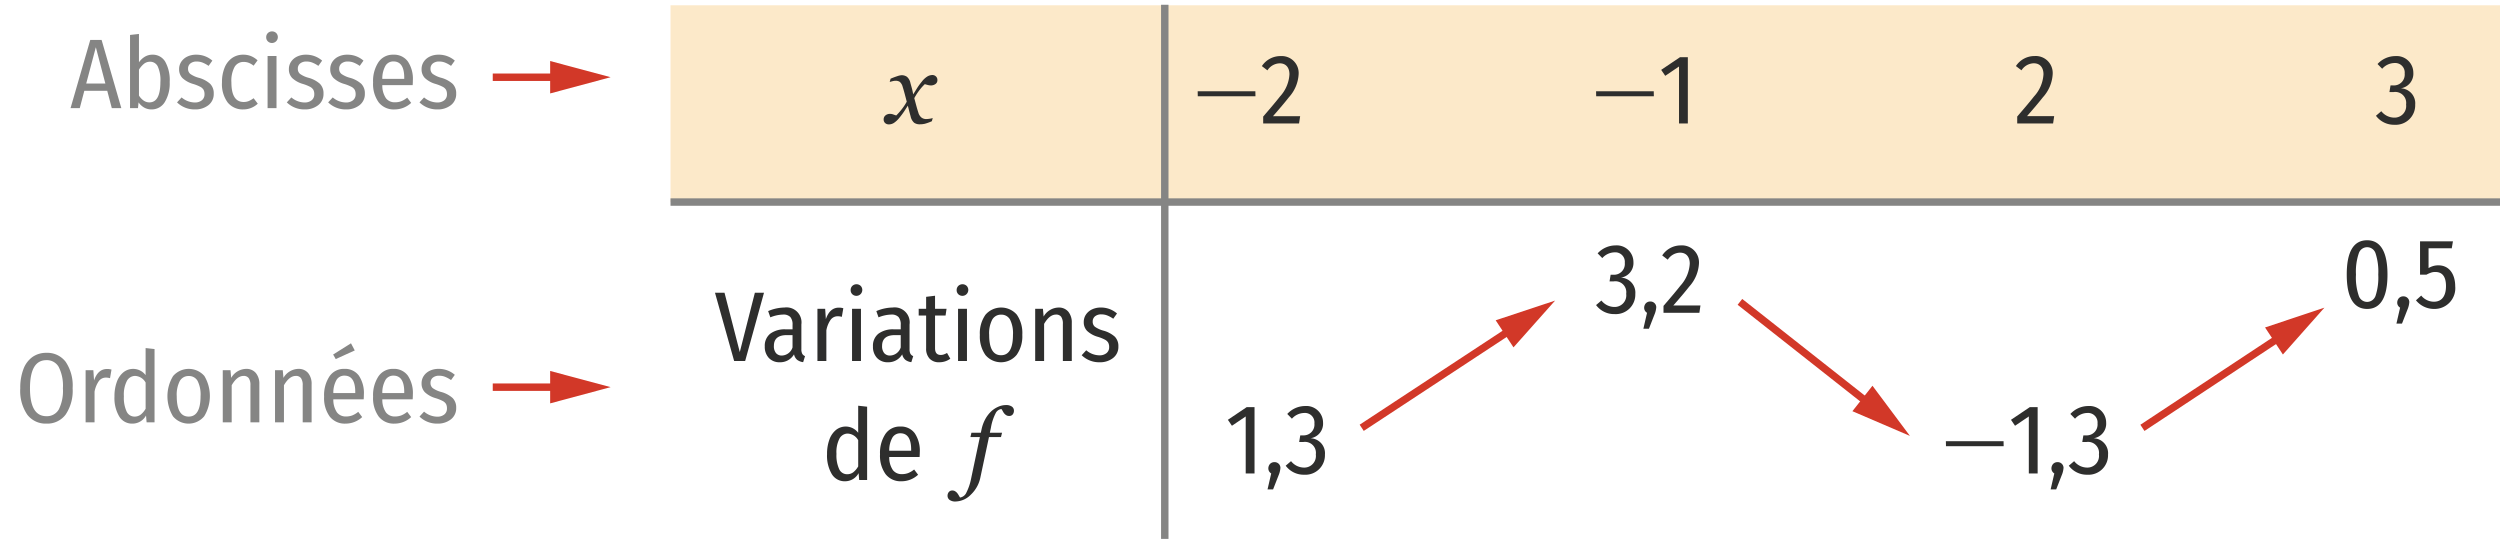 <svg id="b144cc05-45a1-4b91-af4f-3392e483cd1b" data-name="Calque 2" xmlns="http://www.w3.org/2000/svg" viewBox="0 0 252.095 55.186"><rect x="67.614" y="0.532" width="184.482" height="19.843" style="fill:#fce9c9"/><rect x="117.079" y="0.48" width="0.75" height="53.861" style="fill:#858584"/><path d="M94.319,8.481a.794.794,0,0,1-.445.135,1.295,1.295,0,0,1-.334-.05c-.124-.033-.218-.061-.285-.08a4.882,4.882,0,0,0-.515.574,5.935,5.935,0,0,0-.545.835c.08.307.15.569.21.79q.09.33.2.669a1.004,1.004,0,0,0,.285.475.753.753,0,0,0,.525.175,2.325,2.325,0,0,0,.32-.029,2.058,2.058,0,0,0,.32-.07l-.09.32a4.922,4.922,0,0,1-.705.255,2.286,2.286,0,0,1-.515.055.947.947,0,0,1-.56-.155,1.168,1.168,0,0,1-.36-.645c-.066-.24-.12-.439-.16-.6l-.12-.479q-.22.34-.37.574a7.874,7.874,0,0,1-.49.655,2.423,2.423,0,0,1-.545.51.957.957,0,0,1-.505.149.546.546,0,0,1-.379-.135.478.478,0,0,1-.15-.375.507.507,0,0,1,.175-.39.692.692,0,0,1,.484-.16.844.844,0,0,1,.305.056c.097.036.198.071.305.104a6.394,6.394,0,0,0,.495-.55,5.452,5.452,0,0,0,.565-.84q-.09-.349-.2-.765-.11-.415-.209-.725a.976.976,0,0,0-.295-.509.734.734,0,0,0-.415-.11,1.256,1.256,0,0,0-.3.04c-.106.026-.207.054-.3.08l.09-.33q.38-.16.68-.255a1.694,1.694,0,0,1,.41-.095.922.922,0,0,1,.56.16,1.133,1.133,0,0,1,.35.629q.15.541.18.66c.02.08.053.239.1.479q.23-.36.38-.609a6.299,6.299,0,0,1,.48-.66,2.101,2.101,0,0,1,.569-.534,1.027,1.027,0,0,1,.5-.145.508.508,0,0,1,.36.14.47.47,0,0,1,.15.359A.462.462,0,0,1,94.319,8.481Z" style="fill:#2e2e2d"/><path d="M120.781,9.705l-.01-.5h5.817l.01.5Z" style="fill:#2e2e2d"/><path d="M130.954,7.446a3.766,3.766,0,0,1-.989,2.369c-.35.45-.879,1.079-1.599,1.899h2.738l-.11.739H127.377V11.754c.77-.89,1.339-1.569,1.698-2.029a3.592,3.592,0,0,0,.95-2.229c0-.63-.311-1.11-.98-1.11a1.509,1.509,0,0,0-1.239.71l-.561-.43a2.231,2.231,0,0,1,1.869-1.01A1.713,1.713,0,0,1,130.954,7.446Z" style="fill:#2e2e2d"/><path d="M160.955,9.705l-.01-.5h5.816l.01.5Z" style="fill:#2e2e2d"/><path d="M170.198,12.453h-.89V6.706L167.92,7.646l-.41-.6,1.899-1.279h.789Z" style="fill:#2e2e2d"/><path d="M206.99,7.442a3.766,3.766,0,0,1-.989,2.369c-.35.45-.88,1.079-1.6,1.899h2.738l-.109.739h-3.618v-.699c.77-.89,1.339-1.569,1.699-2.029a3.596,3.596,0,0,0,.949-2.229c0-.63-.31-1.11-.979-1.11a1.511,1.511,0,0,0-1.239.71l-.56-.43a2.229,2.229,0,0,1,1.869-1.01A1.713,1.713,0,0,1,206.99,7.442Z" style="fill:#2e2e2d"/><path d="M243.355,7.336A1.482,1.482,0,0,1,242.085,8.905a1.513,1.513,0,0,1,1.459,1.648,1.968,1.968,0,0,1-2.089,2.029,2.262,2.262,0,0,1-1.869-.909l.54-.46a1.673,1.673,0,0,0,1.299.649,1.171,1.171,0,0,0,1.2-1.329,1.102,1.102,0,0,0-1.26-1.249h-.42l.11-.67h.279a1.09,1.09,0,0,0,1.149-1.199.959.959,0,0,0-1.029-1.06,1.695,1.695,0,0,0-1.239.58l-.47-.479a2.454,2.454,0,0,1,1.799-.8A1.679,1.679,0,0,1,243.355,7.336Z" style="fill:#2e2e2d"/><rect x="67.613" y="20" width="184.481" height="0.75" style="fill:#858584"/><path d="M77.039,29.522l-1.899,6.879H74.029l-1.93-6.879h.96l1.54,5.98,1.52-5.98Z" style="fill:#2e2e2d"/><path d="M80.898,35.676a.56.56,0,0,0,.28.234l-.19.61a1.245,1.245,0,0,1-.609-.24.988.988,0,0,1-.311-.55,1.606,1.606,0,0,1-1.43.8,1.453,1.453,0,0,1-1.11-.435,1.629,1.629,0,0,1-.409-1.165,1.541,1.541,0,0,1,.55-1.28,2.456,2.456,0,0,1,1.569-.44h.681v-.45a1.155,1.155,0,0,0-.226-.795.956.956,0,0,0-.734-.245,3.654,3.654,0,0,0-1.28.28l-.22-.63a4.343,4.343,0,0,1,1.64-.36,1.512,1.512,0,0,1,1.71,1.71v2.479A.981.981,0,0,0,80.898,35.676Zm-.98-.646V33.792h-.58q-1.301,0-1.3,1.09a1.087,1.087,0,0,0,.21.72.738.738,0,0,0,.6.25A1.167,1.167,0,0,0,79.918,35.031Z" style="fill:#2e2e2d"/><path d="M85.038,31.082l-.15.87a1.346,1.346,0,0,0-.409-.06.869.869,0,0,0-.716.35,2.709,2.709,0,0,0-.435,1.07v3.089h-.9V31.142h.78l.07,1.04q.39-1.159,1.31-1.16A1.5,1.5,0,0,1,85.038,31.082Z" style="fill:#2e2e2d"/><path d="M86.793,28.832a.596.596,0,0,1-.85.835.562.562,0,0,1-.165-.415.578.578,0,0,1,.165-.42.615.615,0,0,1,.85,0Zm.025,2.31v5.259h-.9V31.142Z" style="fill:#2e2e2d"/><path d="M91.807,35.676a.56.56,0,0,0,.28.234l-.19.61a1.245,1.245,0,0,1-.609-.24.988.988,0,0,1-.311-.55,1.606,1.606,0,0,1-1.43.8,1.453,1.453,0,0,1-1.11-.435,1.629,1.629,0,0,1-.409-1.165,1.541,1.541,0,0,1,.55-1.28,2.456,2.456,0,0,1,1.569-.44h.681v-.45a1.155,1.155,0,0,0-.226-.795.956.956,0,0,0-.734-.245,3.654,3.654,0,0,0-1.28.28l-.22-.63a4.343,4.343,0,0,1,1.64-.36,1.512,1.512,0,0,1,1.71,1.71v2.479A.981.981,0,0,0,91.807,35.676Zm-.98-.646V33.792H90.248q-1.301,0-1.3,1.09a1.087,1.087,0,0,0,.21.72.738.738,0,0,0,.6.25A1.167,1.167,0,0,0,90.828,35.031Z" style="fill:#2e2e2d"/><path d="M95.828,36.171a1.859,1.859,0,0,1-1.109.359,1.279,1.279,0,0,1-.985-.37,1.462,1.462,0,0,1-.345-1.039V31.821h-.75v-.68h.75V29.931l.899-.11v1.32H95.448l-.1.68H94.288v3.29q0,.681.57.681a.936.936,0,0,0,.314-.051,2.086,2.086,0,0,0,.325-.149Z" style="fill:#2e2e2d"/><path d="M97.482,28.832a.596.596,0,0,1-.85.835.562.562,0,0,1-.165-.415.578.578,0,0,1,.165-.42.615.615,0,0,1,.85,0Zm.025,2.31v5.259H96.607V31.142Z" style="fill:#2e2e2d"/><path d="M102.527,31.721a3.238,3.238,0,0,1,.56,2.04,3.249,3.249,0,0,1-.57,2.024,2.046,2.046,0,0,1-3.146.016,3.248,3.248,0,0,1-.564-2.03,3.221,3.221,0,0,1,.569-2.035,2.088,2.088,0,0,1,3.15-.015Zm-2.47.505a2.982,2.982,0,0,0-.311,1.545q0,2.05,1.2,2.049,1.2,0,1.2-2.06a3.041,3.041,0,0,0-.3-1.54.98.98,0,0,0-.891-.49A.997.997,0,0,0,100.057,32.227Z" style="fill:#2e2e2d"/><path d="M107.722,31.426a1.708,1.708,0,0,1,.355,1.145v3.83h-.9V32.681a1.237,1.237,0,0,0-.17-.735.61.61,0,0,0-.52-.225c-.441,0-.84.313-1.201.94v3.74h-.9V31.142h.781l.07.78a1.776,1.776,0,0,1,1.5-.91A1.226,1.226,0,0,1,107.722,31.426Z" style="fill:#2e2e2d"/><path d="M112.636,31.611l-.379.53a3.045,3.045,0,0,0-.602-.33,1.594,1.594,0,0,0-.59-.11.979.979,0,0,0-.645.195.658.658,0,0,0-.234.535.643.643,0,0,0,.225.52,2.691,2.691,0,0,0,.855.39,2.856,2.856,0,0,1,1.15.609,1.345,1.345,0,0,1,.359.99,1.399,1.399,0,0,1-.541,1.165,2.112,2.112,0,0,1-1.35.425,2.51,2.51,0,0,1-1.809-.71l.459-.5a2.085,2.085,0,0,0,1.33.511,1.091,1.091,0,0,0,.711-.221.743.743,0,0,0,.27-.609.909.909,0,0,0-.096-.45.823.823,0,0,0-.34-.305,4.145,4.145,0,0,0-.715-.285,2.616,2.616,0,0,1-1.08-.6,1.242,1.242,0,0,1-.33-.89,1.324,1.324,0,0,1,.221-.75,1.511,1.511,0,0,1,.609-.52,2.035,2.035,0,0,1,.9-.19A2.439,2.439,0,0,1,112.636,31.611Z" style="fill:#2e2e2d"/><path d="M87.439,41.011v7.39h-.8l-.06-.689a1.552,1.552,0,0,1-1.37.819,1.505,1.505,0,0,1-1.335-.729,3.651,3.651,0,0,1-.476-2.01,4.151,4.151,0,0,1,.235-1.46,2.192,2.192,0,0,1,.665-.976,1.571,1.571,0,0,1,2.24.285V40.911Zm-1.395,6.61a2.011,2.011,0,0,0,.495-.591V44.391a1.276,1.276,0,0,0-1.051-.67.945.945,0,0,0-.84.51,2.974,2.974,0,0,0-.3,1.54,3.29,3.29,0,0,0,.28,1.55.867.867,0,0,0,.79.5A1.012,1.012,0,0,0,86.044,47.622Z" style="fill:#2e2e2d"/><path d="M92.73,46.082H89.669a2.263,2.263,0,0,0,.37,1.324,1.097,1.097,0,0,0,.9.405,1.764,1.764,0,0,0,.645-.11,2.235,2.235,0,0,0,.595-.359l.4.53A2.457,2.457,0,0,1,90.9,48.531a1.917,1.917,0,0,1-1.596-.715,3.164,3.164,0,0,1-.564-2.005,3.45,3.45,0,0,1,.54-2.045,1.741,1.741,0,0,1,1.5-.755,1.72,1.72,0,0,1,1.46.675,3.145,3.145,0,0,1,.51,1.925C92.75,45.752,92.743,45.908,92.73,46.082Zm-.851-.74q0-1.651-1.09-1.65a.915.915,0,0,0-.79.415,2.605,2.605,0,0,0-.33,1.345h2.21Z" style="fill:#2e2e2d"/><path d="M98.867,48.111a3.287,3.287,0,0,1-.97,1.77,2.227,2.227,0,0,1-1.519.689.978.978,0,0,1-.63-.165.514.514,0,0,1-.2-.415.584.584,0,0,1,.125-.369.436.436,0,0,1,.365-.16.499.499,0,0,1,.265.07.897.897,0,0,1,.205.17,1.454,1.454,0,0,1,.154.225c.057.097.105.178.146.245a.843.843,0,0,0,.645-.51,5.37,5.37,0,0,0,.465-1.369l.89-4.218H97.857l.101-.44h.949l.07-.329a3.71,3.71,0,0,1,.369-1.024,3.174,3.174,0,0,1,.57-.765,2.466,2.466,0,0,1,.725-.49,1.899,1.899,0,0,1,.774-.18,1.008,1.008,0,0,1,.63.16.502.502,0,0,1,.199.409.598.598,0,0,1-.12.37.431.431,0,0,1-.369.16.519.519,0,0,1-.265-.065.775.775,0,0,1-.205-.165,1.22,1.22,0,0,1-.155-.229,2.005,2.005,0,0,0-.145-.24.744.744,0,0,0-.595.44,5.013,5.013,0,0,0-.465,1.429l-.11.52h1.23l-.109.44h-1.21Z" style="fill:#2e2e2d"/><path d="M11.274,10.904l-.461-1.75H8.503l-.46,1.75H7.114L9.103,4.024H10.244l1.99,6.88Zm-2.58-2.48h1.93l-.96-3.66Z" style="fill:#858584"/><path d="M16.659,6.219a3.794,3.794,0,0,1,.454,2.045,3.624,3.624,0,0,1-.494,2.025,1.538,1.538,0,0,1-1.346.745,1.463,1.463,0,0,1-.73-.185,1.73,1.73,0,0,1-.57-.525l-.06.58h-.801V3.524l.9-.1V6.284a1.926,1.926,0,0,1,.595-.565,1.472,1.472,0,0,1,.766-.205A1.447,1.447,0,0,1,16.659,6.219Zm-.485,2.045a3.328,3.328,0,0,0-.271-1.575.846.846,0,0,0-.77-.465.964.964,0,0,0-.615.21,2.336,2.336,0,0,0-.505.59V9.634a1.67,1.67,0,0,0,.46.5,1.001,1.001,0,0,0,.59.19Q16.173,10.324,16.173,8.264Z" style="fill:#858584"/><path d="M21.414,6.114l-.38.53a3.04,3.04,0,0,0-.601-.33,1.598,1.598,0,0,0-.59-.11.979.979,0,0,0-.645.195.656.656,0,0,0-.235.535.643.643,0,0,0,.226.52,2.672,2.672,0,0,0,.854.39,2.843,2.843,0,0,1,1.15.61,1.342,1.342,0,0,1,.359.99,1.401,1.401,0,0,1-.54,1.165,2.114,2.114,0,0,1-1.35.425,2.513,2.513,0,0,1-1.81-.71l.46-.5a2.084,2.084,0,0,0,1.329.51,1.09,1.09,0,0,0,.711-.22.744.744,0,0,0,.27-.61.922.922,0,0,0-.095-.45.836.836,0,0,0-.34-.305,4.208,4.208,0,0,0-.716-.285,2.616,2.616,0,0,1-1.08-.6,1.246,1.246,0,0,1-.329-.89,1.323,1.323,0,0,1,.22-.75,1.511,1.511,0,0,1,.609-.52,2.038,2.038,0,0,1,.9-.19A2.441,2.441,0,0,1,21.414,6.114Z" style="fill:#858584"/><path d="M25.303,5.654a2.244,2.244,0,0,1,.67.43l-.4.54a1.908,1.908,0,0,0-.479-.285,1.401,1.401,0,0,0-.521-.095,1.032,1.032,0,0,0-.915.5,2.926,2.926,0,0,0-.324,1.56q0,1.98,1.239,1.98a1.329,1.329,0,0,0,.511-.095,2.374,2.374,0,0,0,.489-.285l.42.55a2.099,2.099,0,0,1-1.449.58,1.939,1.939,0,0,1-1.585-.7,3.108,3.108,0,0,1-.575-2.02A3.826,3.826,0,0,1,22.648,6.824a2.18,2.18,0,0,1,.75-.97,1.929,1.929,0,0,1,1.135-.34A2.059,2.059,0,0,1,25.303,5.654Z" style="fill:#858584"/><path d="M27.858,3.335a.596.596,0,0,1-.85.835.562.562,0,0,1-.165-.415.578.578,0,0,1,.165-.42.615.615,0,0,1,.85,0Zm.025,2.31v5.26H26.983V5.645Z" style="fill:#858584"/><path d="M32.483,6.114l-.38.53a3.04,3.04,0,0,0-.601-.33,1.598,1.598,0,0,0-.59-.11.979.979,0,0,0-.645.195.656.656,0,0,0-.235.535.643.643,0,0,0,.226.52,2.672,2.672,0,0,0,.854.39,2.843,2.843,0,0,1,1.15.61,1.342,1.342,0,0,1,.359.99,1.401,1.401,0,0,1-.54,1.165,2.114,2.114,0,0,1-1.35.425,2.513,2.513,0,0,1-1.81-.71l.46-.5a2.084,2.084,0,0,0,1.329.51,1.09,1.09,0,0,0,.711-.22.744.744,0,0,0,.27-.61.922.922,0,0,0-.095-.45.836.836,0,0,0-.34-.305,4.209,4.209,0,0,0-.716-.285,2.616,2.616,0,0,1-1.08-.6,1.246,1.246,0,0,1-.329-.89,1.323,1.323,0,0,1,.22-.75,1.511,1.511,0,0,1,.609-.52,2.038,2.038,0,0,1,.9-.19A2.442,2.442,0,0,1,32.483,6.114Z" style="fill:#858584"/><path d="M36.653,6.114l-.38.53a3.04,3.04,0,0,0-.601-.33,1.598,1.598,0,0,0-.59-.11.979.979,0,0,0-.645.195.656.656,0,0,0-.235.535.643.643,0,0,0,.226.52,2.672,2.672,0,0,0,.854.39,2.843,2.843,0,0,1,1.15.61,1.342,1.342,0,0,1,.359.99,1.401,1.401,0,0,1-.54,1.165,2.114,2.114,0,0,1-1.35.425,2.513,2.513,0,0,1-1.81-.71l.46-.5a2.084,2.084,0,0,0,1.329.51,1.09,1.09,0,0,0,.711-.22.744.744,0,0,0,.27-.61.922.922,0,0,0-.095-.45.836.836,0,0,0-.34-.305,4.208,4.208,0,0,0-.716-.285,2.616,2.616,0,0,1-1.08-.6,1.246,1.246,0,0,1-.329-.89,1.323,1.323,0,0,1,.22-.75,1.511,1.511,0,0,1,.609-.52,2.038,2.038,0,0,1,.9-.19A2.441,2.441,0,0,1,36.653,6.114Z" style="fill:#858584"/><path d="M41.613,8.585H38.552a2.266,2.266,0,0,0,.37,1.325,1.098,1.098,0,0,0,.9.405,1.774,1.774,0,0,0,.645-.11,2.237,2.237,0,0,0,.595-.36l.4.53a2.455,2.455,0,0,1-1.68.66,1.917,1.917,0,0,1-1.596-.715,3.165,3.165,0,0,1-.564-2.005,3.449,3.449,0,0,1,.54-2.045,1.74,1.74,0,0,1,1.5-.755,1.72,1.72,0,0,1,1.46.675,3.144,3.144,0,0,1,.51,1.925C41.632,8.254,41.626,8.411,41.613,8.585Zm-.851-.74q0-1.65-1.09-1.65a.914.914,0,0,0-.79.415,2.602,2.602,0,0,0-.33,1.345h2.21Z" style="fill:#858584"/><path d="M45.862,6.114l-.38.53a3.04,3.04,0,0,0-.601-.33,1.598,1.598,0,0,0-.59-.11.979.979,0,0,0-.645.195.656.656,0,0,0-.235.535.643.643,0,0,0,.226.52,2.672,2.672,0,0,0,.855.39,2.843,2.843,0,0,1,1.15.61,1.342,1.342,0,0,1,.359.99,1.401,1.401,0,0,1-.54,1.165,2.114,2.114,0,0,1-1.35.425,2.513,2.513,0,0,1-1.81-.71l.46-.5a2.084,2.084,0,0,0,1.329.51,1.09,1.09,0,0,0,.711-.22.744.744,0,0,0,.27-.61.922.922,0,0,0-.095-.45.836.836,0,0,0-.34-.305,4.208,4.208,0,0,0-.716-.285,2.616,2.616,0,0,1-1.08-.6,1.246,1.246,0,0,1-.329-.89,1.323,1.323,0,0,1,.22-.75,1.511,1.511,0,0,1,.609-.52,2.038,2.038,0,0,1,.9-.19A2.441,2.441,0,0,1,45.862,6.114Z" style="fill:#858584"/><path d="M6.619,36.482a4.282,4.282,0,0,1,.705,2.665,4.313,4.313,0,0,1-.7,2.65,2.301,2.301,0,0,1-1.94.92,2.318,2.318,0,0,1-1.935-.905,4.262,4.262,0,0,1-.705-2.655,5.217,5.217,0,0,1,.325-1.954,2.613,2.613,0,0,1,.92-1.216,2.402,2.402,0,0,1,1.395-.409A2.318,2.318,0,0,1,6.619,36.482ZM3.024,39.157q0,2.811,1.659,2.811a1.373,1.373,0,0,0,1.24-.67,4.187,4.187,0,0,0,.42-2.15,4.182,4.182,0,0,0-.425-2.149A1.369,1.369,0,0,0,4.683,36.317Q3.023,36.317,3.024,39.157Z" style="fill:#858584"/><path d="M11.244,37.267l-.15.87a1.346,1.346,0,0,0-.409-.06.868.868,0,0,0-.716.35,2.706,2.706,0,0,0-.435,1.07v3.09H8.633V37.328h.78l.07,1.039q.39-1.159,1.31-1.159A1.501,1.501,0,0,1,11.244,37.267Z" style="fill:#858584"/><path d="M15.584,35.197v7.391h-.8l-.06-.69a1.553,1.553,0,0,1-1.37.82,1.504,1.504,0,0,1-1.335-.73,3.651,3.651,0,0,1-.476-2.01,4.155,4.155,0,0,1,.235-1.46,2.189,2.189,0,0,1,.665-.975,1.569,1.569,0,0,1,2.24.285V35.097ZM14.189,41.807a2.006,2.006,0,0,0,.495-.59V38.578a1.275,1.275,0,0,0-1.051-.671.946.946,0,0,0-.84.511,2.974,2.974,0,0,0-.3,1.54,3.293,3.293,0,0,0,.28,1.55.869.869,0,0,0,.79.5A1.007,1.007,0,0,0,14.189,41.807Z" style="fill:#858584"/><path d="M20.604,37.907a3.942,3.942,0,0,1-.01,4.065,2.045,2.045,0,0,1-3.146.015,3.926,3.926,0,0,1,.005-4.064,2.087,2.087,0,0,1,3.15-.016Zm-2.47.506a2.981,2.981,0,0,0-.311,1.545q0,2.049,1.2,2.05,1.2,0,1.2-2.061a3.044,3.044,0,0,0-.3-1.54.979.979,0,0,0-.891-.489A.997.997,0,0,0,18.134,38.413Z" style="fill:#858584"/><path d="M25.798,37.612a1.706,1.706,0,0,1,.355,1.146v3.83h-.9v-3.721a1.234,1.234,0,0,0-.17-.734.608.608,0,0,0-.52-.226q-.661,0-1.2.94v3.74h-.9V37.328h.78l.07.779a1.776,1.776,0,0,1,1.5-.91A1.226,1.226,0,0,1,25.798,37.612Z" style="fill:#858584"/><path d="M31.068,37.612a1.706,1.706,0,0,1,.355,1.146v3.83H30.523v-3.721a1.234,1.234,0,0,0-.17-.734.608.608,0,0,0-.52-.226q-.661,0-1.2.94v3.74H27.733V37.328h.78l.07.779a1.776,1.776,0,0,1,1.5-.91A1.226,1.226,0,0,1,31.068,37.612Z" style="fill:#858584"/><path d="M36.673,40.267H33.613a2.269,2.269,0,0,0,.37,1.325,1.1,1.1,0,0,0,.9.405,1.784,1.784,0,0,0,.645-.11,2.24,2.24,0,0,0,.595-.36l.4.53a2.454,2.454,0,0,1-1.68.66,1.917,1.917,0,0,1-1.596-.715,3.166,3.166,0,0,1-.564-2.005,3.448,3.448,0,0,1,.54-2.045,1.739,1.739,0,0,1,1.5-.756,1.721,1.721,0,0,1,1.46.676,3.143,3.143,0,0,1,.51,1.925C36.693,39.937,36.686,40.094,36.673,40.267Zm-1.28-5.65.38.721-1.92.87-.26-.46Zm.43,4.91q0-1.649-1.09-1.649a.913.913,0,0,0-.79.415,2.6,2.6,0,0,0-.33,1.345h2.21Z" style="fill:#858584"/><path d="M41.613,40.267H38.552a2.269,2.269,0,0,0,.37,1.325,1.1,1.1,0,0,0,.9.405,1.784,1.784,0,0,0,.645-.11,2.24,2.24,0,0,0,.595-.36l.4.53a2.453,2.453,0,0,1-1.68.66,1.917,1.917,0,0,1-1.596-.715,3.166,3.166,0,0,1-.564-2.005,3.448,3.448,0,0,1,.54-2.045,1.739,1.739,0,0,1,1.5-.756,1.721,1.721,0,0,1,1.46.676,3.143,3.143,0,0,1,.51,1.925C41.632,39.937,41.626,40.094,41.613,40.267Zm-.851-.74q0-1.649-1.09-1.649a.913.913,0,0,0-.79.415,2.6,2.6,0,0,0-.33,1.345h2.21Z" style="fill:#858584"/><path d="M45.862,37.797l-.38.53a3.015,3.015,0,0,0-.601-.33,1.598,1.598,0,0,0-.59-.11.979.979,0,0,0-.645.195.655.655,0,0,0-.235.534.644.644,0,0,0,.226.521,2.663,2.663,0,0,0,.855.39,2.837,2.837,0,0,1,1.15.61,1.342,1.342,0,0,1,.359.99,1.401,1.401,0,0,1-.54,1.165,2.114,2.114,0,0,1-1.35.425,2.513,2.513,0,0,1-1.81-.71l.46-.5a2.083,2.083,0,0,0,1.329.51,1.093,1.093,0,0,0,.711-.22.745.745,0,0,0,.27-.61.923.923,0,0,0-.095-.45.836.836,0,0,0-.34-.305,4.292,4.292,0,0,0-.716-.285,2.61,2.61,0,0,1-1.08-.6,1.247,1.247,0,0,1-.329-.891,1.326,1.326,0,0,1,.22-.75,1.51,1.51,0,0,1,.609-.52,2.031,2.031,0,0,1,.9-.19A2.439,2.439,0,0,1,45.862,37.797Z" style="fill:#858584"/><rect x="135.802" y="37.722" width="18.36" height="0.75" transform="translate(2.904 85.898) rotate(-33.318)" style="fill:#d23828"/><polygon points="152.618 35.028 156.813 30.31 150.821 32.298 152.618 35.028" style="fill:#d23828"/><polygon points="216.244 43.457 215.83 42.832 230.025 33.456 230.439 34.082 216.244 43.457" style="fill:#d23828"/><polygon points="230.203 35.747 234.391 31.023 228.402 33.02 230.203 35.747" style="fill:#d23828"/><rect x="49.688" y="7.414" width="6.903" height="0.75" style="fill:#d23828"/><polygon points="55.477 9.422 61.574 7.786 55.476 6.154 55.477 9.422" style="fill:#d23828"/><rect x="49.688" y="38.667" width="6.903" height="0.75" style="fill:#d23828"/><polygon points="55.477 40.675 61.574 39.039 55.476 37.407 55.477 40.675" style="fill:#d23828"/><rect x="181.69" y="27.233" width="0.751" height="16.846" transform="translate(41.344 156.554) rotate(-51.748)" style="fill:#d23828"/><polygon points="186.792 41.464 192.593 43.956 188.816 38.897 186.792 41.464" style="fill:#d23828"/><path d="M196.229,44.992l-.011-.499h5.817l.01.499Z" style="fill:#2e2e2d"/><path d="M205.472,47.741h-.89V41.994l-1.39.939-.409-.6,1.898-1.279h.79Z" style="fill:#2e2e2d"/><path d="M208.083,47.17a2.328,2.328,0,0,1-.19.77l-.55,1.409h-.56l.37-1.608a.59.59,0,0,1-.29-.49.693.693,0,0,1,.17-.47.609.609,0,0,1,.45-.18A.583.583,0,0,1,208.083,47.17Z" style="fill:#2e2e2d"/><path d="M212.381,42.624a1.482,1.482,0,0,1-1.269,1.569,1.512,1.512,0,0,1,1.459,1.648,1.968,1.968,0,0,1-2.089,2.029,2.26,2.26,0,0,1-1.869-.91l.54-.459a1.672,1.672,0,0,0,1.299.649,1.17,1.17,0,0,0,1.199-1.329,1.102,1.102,0,0,0-1.259-1.25h-.42l.11-.669h.279a1.09,1.09,0,0,0,1.149-1.199.959.959,0,0,0-1.029-1.06,1.694,1.694,0,0,0-1.239.579l-.47-.479a2.456,2.456,0,0,1,1.799-.8A1.679,1.679,0,0,1,212.381,42.624Z" style="fill:#2e2e2d"/><path d="M126.505,47.741h-.89V41.994l-1.39.939-.409-.6,1.898-1.279h.79Z" style="fill:#2e2e2d"/><path d="M129.116,47.17a2.329,2.329,0,0,1-.19.77l-.55,1.409h-.56l.37-1.608a.59.59,0,0,1-.29-.49.693.693,0,0,1,.17-.47.609.609,0,0,1,.45-.18A.583.583,0,0,1,129.116,47.17Z" style="fill:#2e2e2d"/><path d="M133.414,42.624a1.482,1.482,0,0,1-1.269,1.569,1.512,1.512,0,0,1,1.459,1.648,1.968,1.968,0,0,1-2.089,2.029,2.26,2.26,0,0,1-1.869-.91l.54-.459a1.672,1.672,0,0,0,1.299.649,1.17,1.17,0,0,0,1.199-1.329,1.102,1.102,0,0,0-1.259-1.25h-.42l.11-.669h.279a1.09,1.09,0,0,0,1.149-1.199.959.959,0,0,0-1.029-1.06,1.694,1.694,0,0,0-1.239.579l-.47-.479a2.456,2.456,0,0,1,1.799-.8A1.679,1.679,0,0,1,133.414,42.624Z" style="fill:#2e2e2d"/><path d="M164.712,26.426a1.481,1.481,0,0,1-1.269,1.569,1.513,1.513,0,0,1,1.459,1.649,1.968,1.968,0,0,1-2.089,2.029,2.261,2.261,0,0,1-1.869-.91l.54-.459a1.67,1.67,0,0,0,1.299.649,1.17,1.17,0,0,0,1.199-1.329,1.102,1.102,0,0,0-1.259-1.25h-.42l.11-.669h.279a1.09,1.09,0,0,0,1.149-1.199.959.959,0,0,0-1.029-1.06,1.695,1.695,0,0,0-1.239.58l-.47-.479a2.454,2.454,0,0,1,1.799-.8A1.679,1.679,0,0,1,164.712,26.426Z" style="fill:#2e2e2d"/><path d="M167.014,30.973a2.331,2.331,0,0,1-.19.77l-.55,1.409h-.56L166.084,31.543a.59.59,0,0,1-.29-.49.692.692,0,0,1,.17-.47.609.609,0,0,1,.45-.18A.583.583,0,0,1,167.014,30.973Z" style="fill:#2e2e2d"/><path d="M171.322,26.536a3.766,3.766,0,0,1-.989,2.369c-.351.45-.88,1.08-1.6,1.899h2.738l-.109.74h-3.618v-.7c.77-.89,1.339-1.569,1.699-2.029a3.597,3.597,0,0,0,.949-2.229c0-.629-.31-1.109-.979-1.109a1.511,1.511,0,0,0-1.239.71l-.56-.43a2.229,2.229,0,0,1,1.869-1.01A1.714,1.714,0,0,1,171.322,26.536Z" style="fill:#2e2e2d"/><path d="M240.749,27.685c0,1.379-.239,3.468-2.049,3.468-1.818,0-2.059-2.079-2.059-3.468,0-2.309.689-3.458,2.059-3.458C240.499,24.227,240.749,26.306,240.749,27.685Zm-3.178,0a5.674,5.674,0,0,0,.279,2.129.891.891,0,0,0,.85.63.909.909,0,0,0,.85-.63,5.935,5.935,0,0,0,.27-2.129,5.934,5.934,0,0,0-.27-2.128.888.888,0,0,0-1.699,0A5.743,5.743,0,0,0,237.571,27.685Z" style="fill:#2e2e2d"/><path d="M242.951,30.453a2.331,2.331,0,0,1-.19.77l-.55,1.409h-.56l.37-1.609a.59.59,0,0,1-.29-.49.692.692,0,0,1,.17-.47.609.609,0,0,1,.45-.18A.583.583,0,0,1,242.951,30.453Z" style="fill:#2e2e2d"/><path d="M244.891,25.036v1.999a1.847,1.847,0,0,1,.979-.28c1.209,0,1.709,1.029,1.709,2.109a2.089,2.089,0,0,1-2.129,2.289,2.331,2.331,0,0,1-1.829-.87l.53-.479a1.649,1.649,0,0,0,1.279.62c.93,0,1.219-.76,1.219-1.569,0-.949-.359-1.429-1.079-1.429a1.221,1.221,0,0,0-.439.07,2.703,2.703,0,0,0-.45.2h-.649v-3.358h3.318l-.12.7Z" style="fill:#2e2e2d"/></svg>